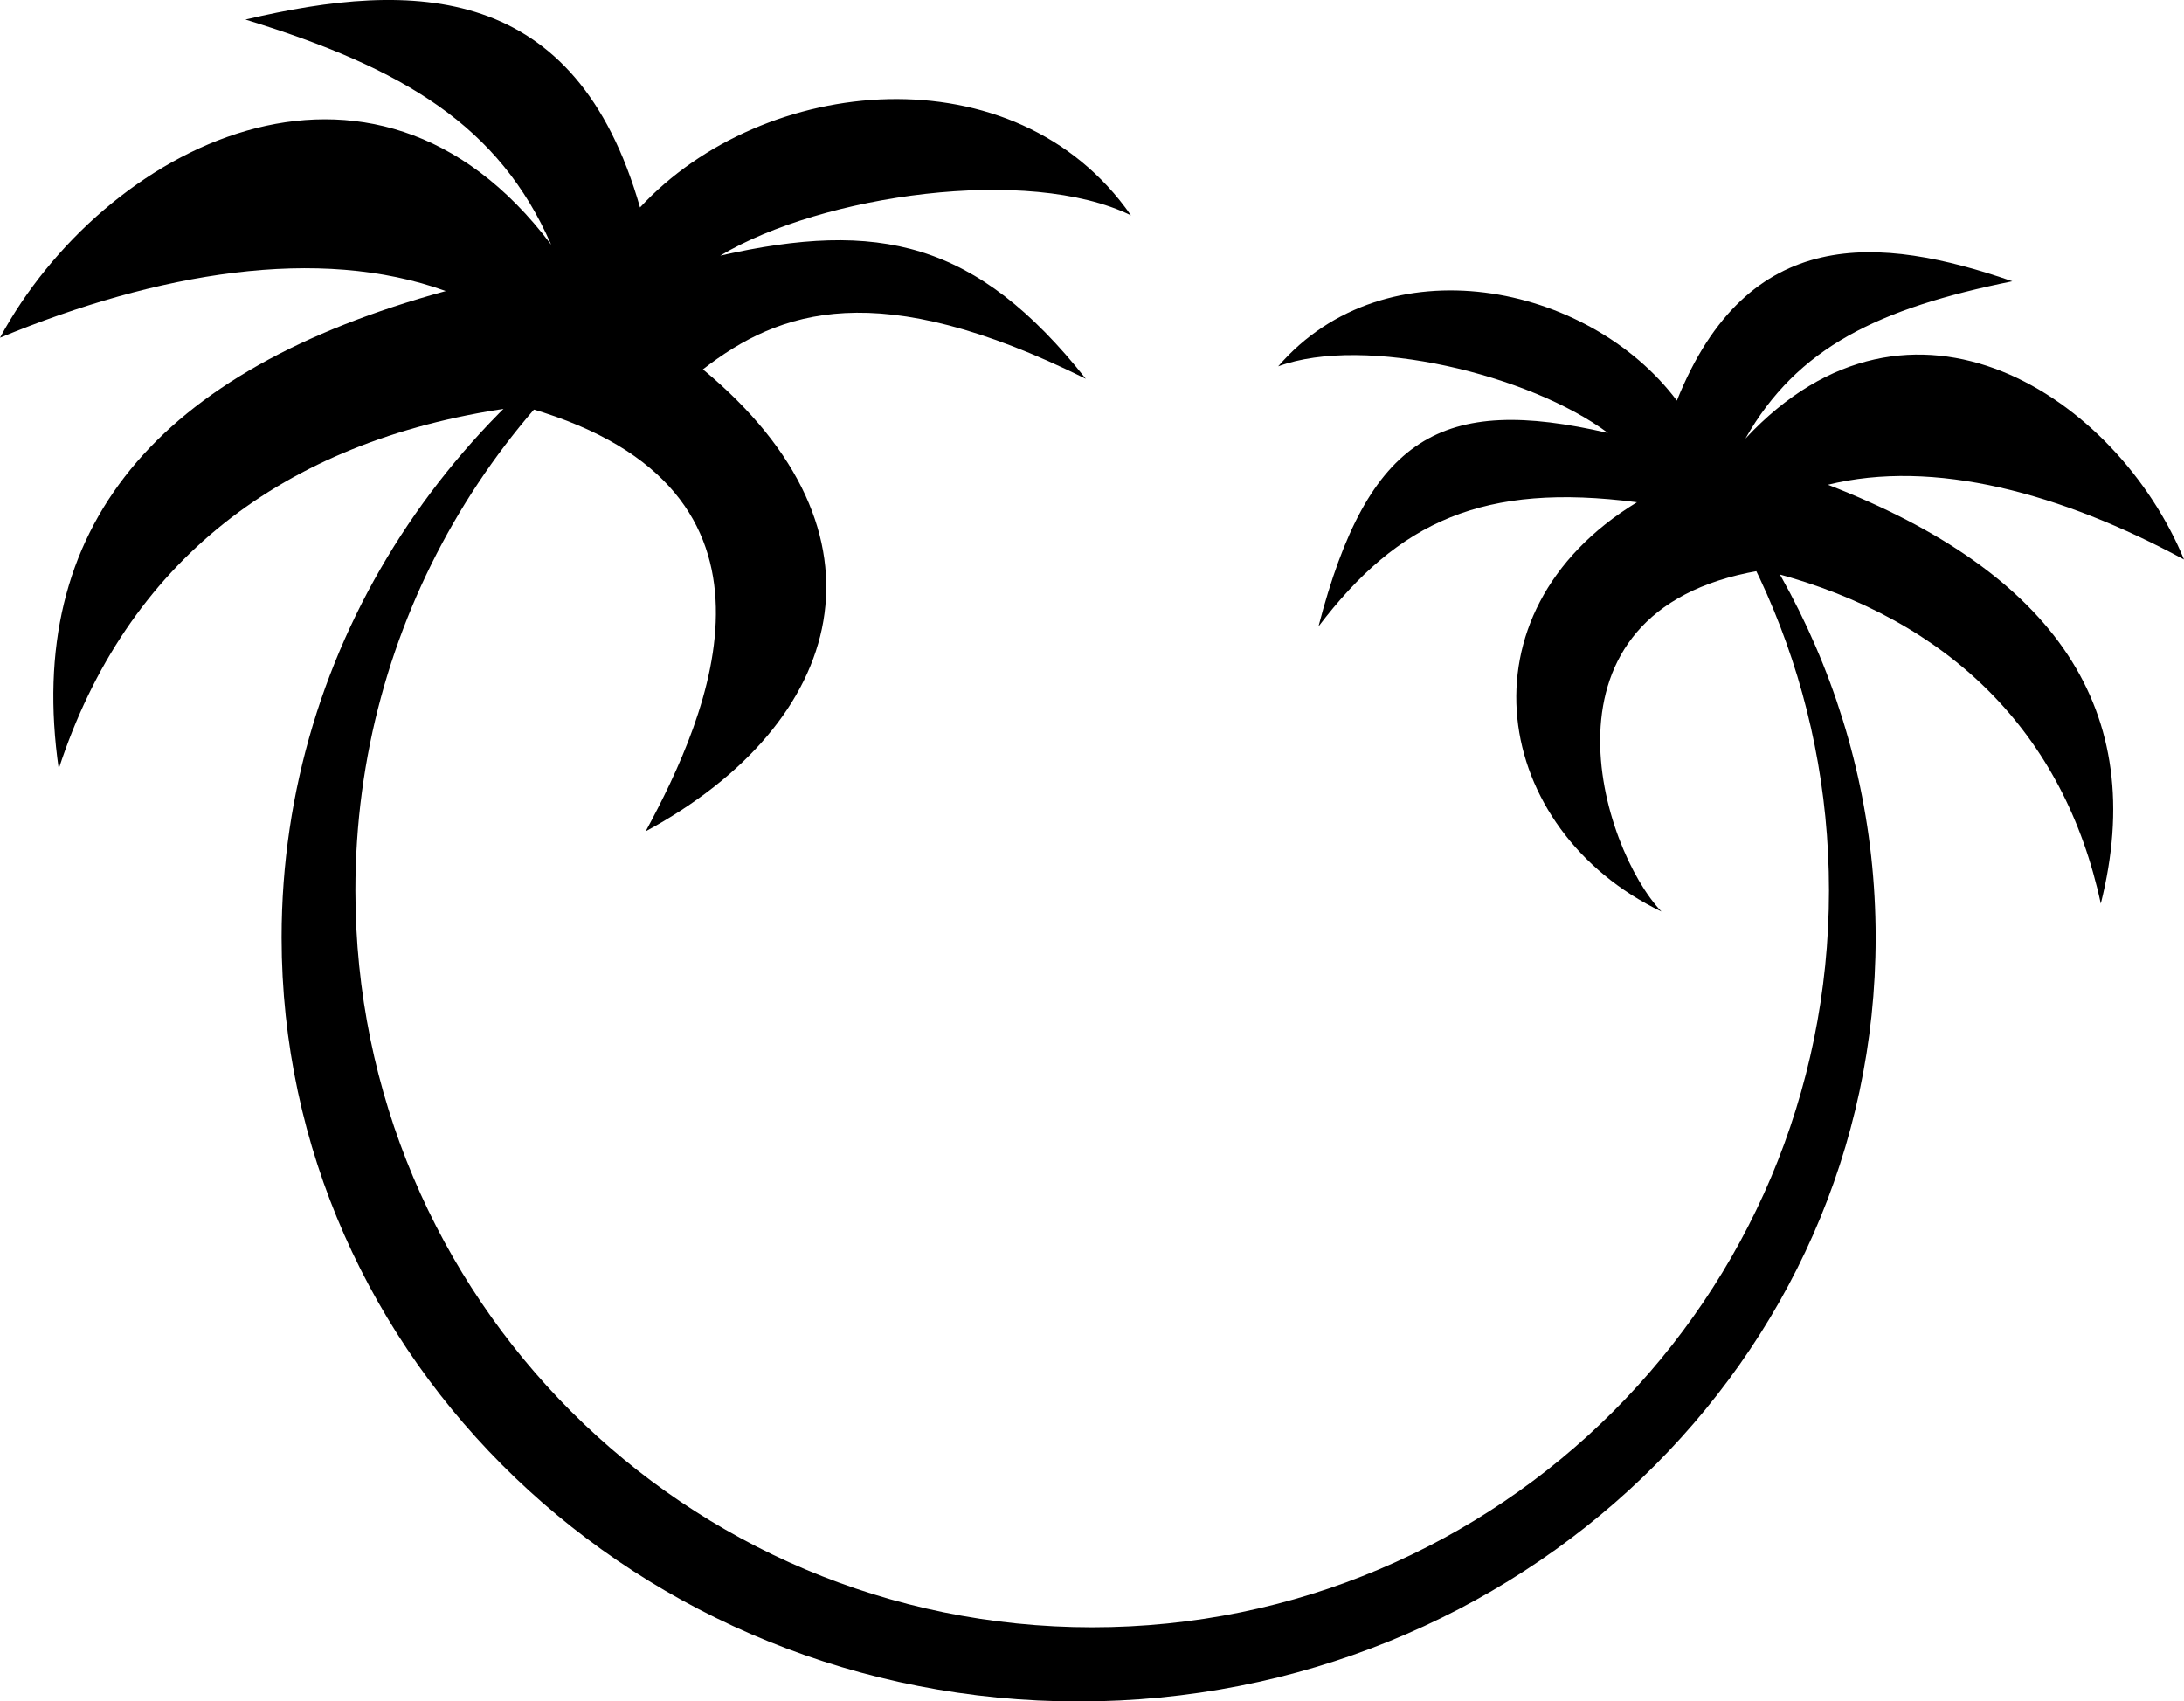 <?xml version="1.0" encoding="UTF-8"?> <svg xmlns="http://www.w3.org/2000/svg" id="Layer_1" viewBox="0 0 58.01 45.18"><g id="Border"><path d="m43.1,10.07c3.39,3.52,5.48,8.3,5.48,13.58,0,10.81-8.76,19.57-19.57,19.57s-19.57-8.76-19.57-19.57c0-7.11,3.79-13.33,9.46-16.76-6.78,3.38-11.42,10.17-11.42,18.01,0,11.2,9.48,20.29,21.17,20.29s21.17-9.08,21.17-20.29c0-5.85-2.59-11.12-6.72-14.82Z"></path><path d="m14.09,10.85c7.38,2.16,4.73,8.15,3.06,11.23,5.32-2.88,6.76-7.93,1.52-12.27,2.04-1.58,4.64-2.49,10.17.25-2.91-3.67-5.51-4.22-9.71-3.27,2.71-1.62,8.2-2.4,10.91-1.07-3.07-4.41-9.77-3.75-13.04-.21C15.29-.47,11-.54,6.52.52c4.23,1.3,6.74,2.83,8.12,5.98C9.87.16,2.72,3.94,0,8.97c4.18-1.73,8.47-2.46,11.84-1.24C4.16,9.83.64,14.01,1.56,20.42c1.79-5.48,5.93-8.71,11.95-9.58.17-.04.59,0,.59,0Z"></path><path d="m48.53,12.88c2.84-.71,6.24.23,9.48,1.98-1.78-4.31-7.24-7.95-11.65-3.21,1.38-2.43,3.54-3.46,7.09-4.18-3.53-1.22-7.03-1.52-8.91,3.17-2.35-3.13-7.73-4.22-10.59-.91,2.31-.85,6.7.23,8.76,1.77-4.41-1.02-6.37.07-7.69,5.14,2.13-2.8,4.39-3.83,8.46-3.3-4.85,2.95-3.84,8.71.65,10.87-1.58-1.65-3.61-7.98,2.58-9.05.18-.11.24,0,.39.05,4.69,1.24,7.73,4.27,8.7,8.79,1.29-5.12-1.21-8.79-7.26-11.13Z"></path></g></svg> 